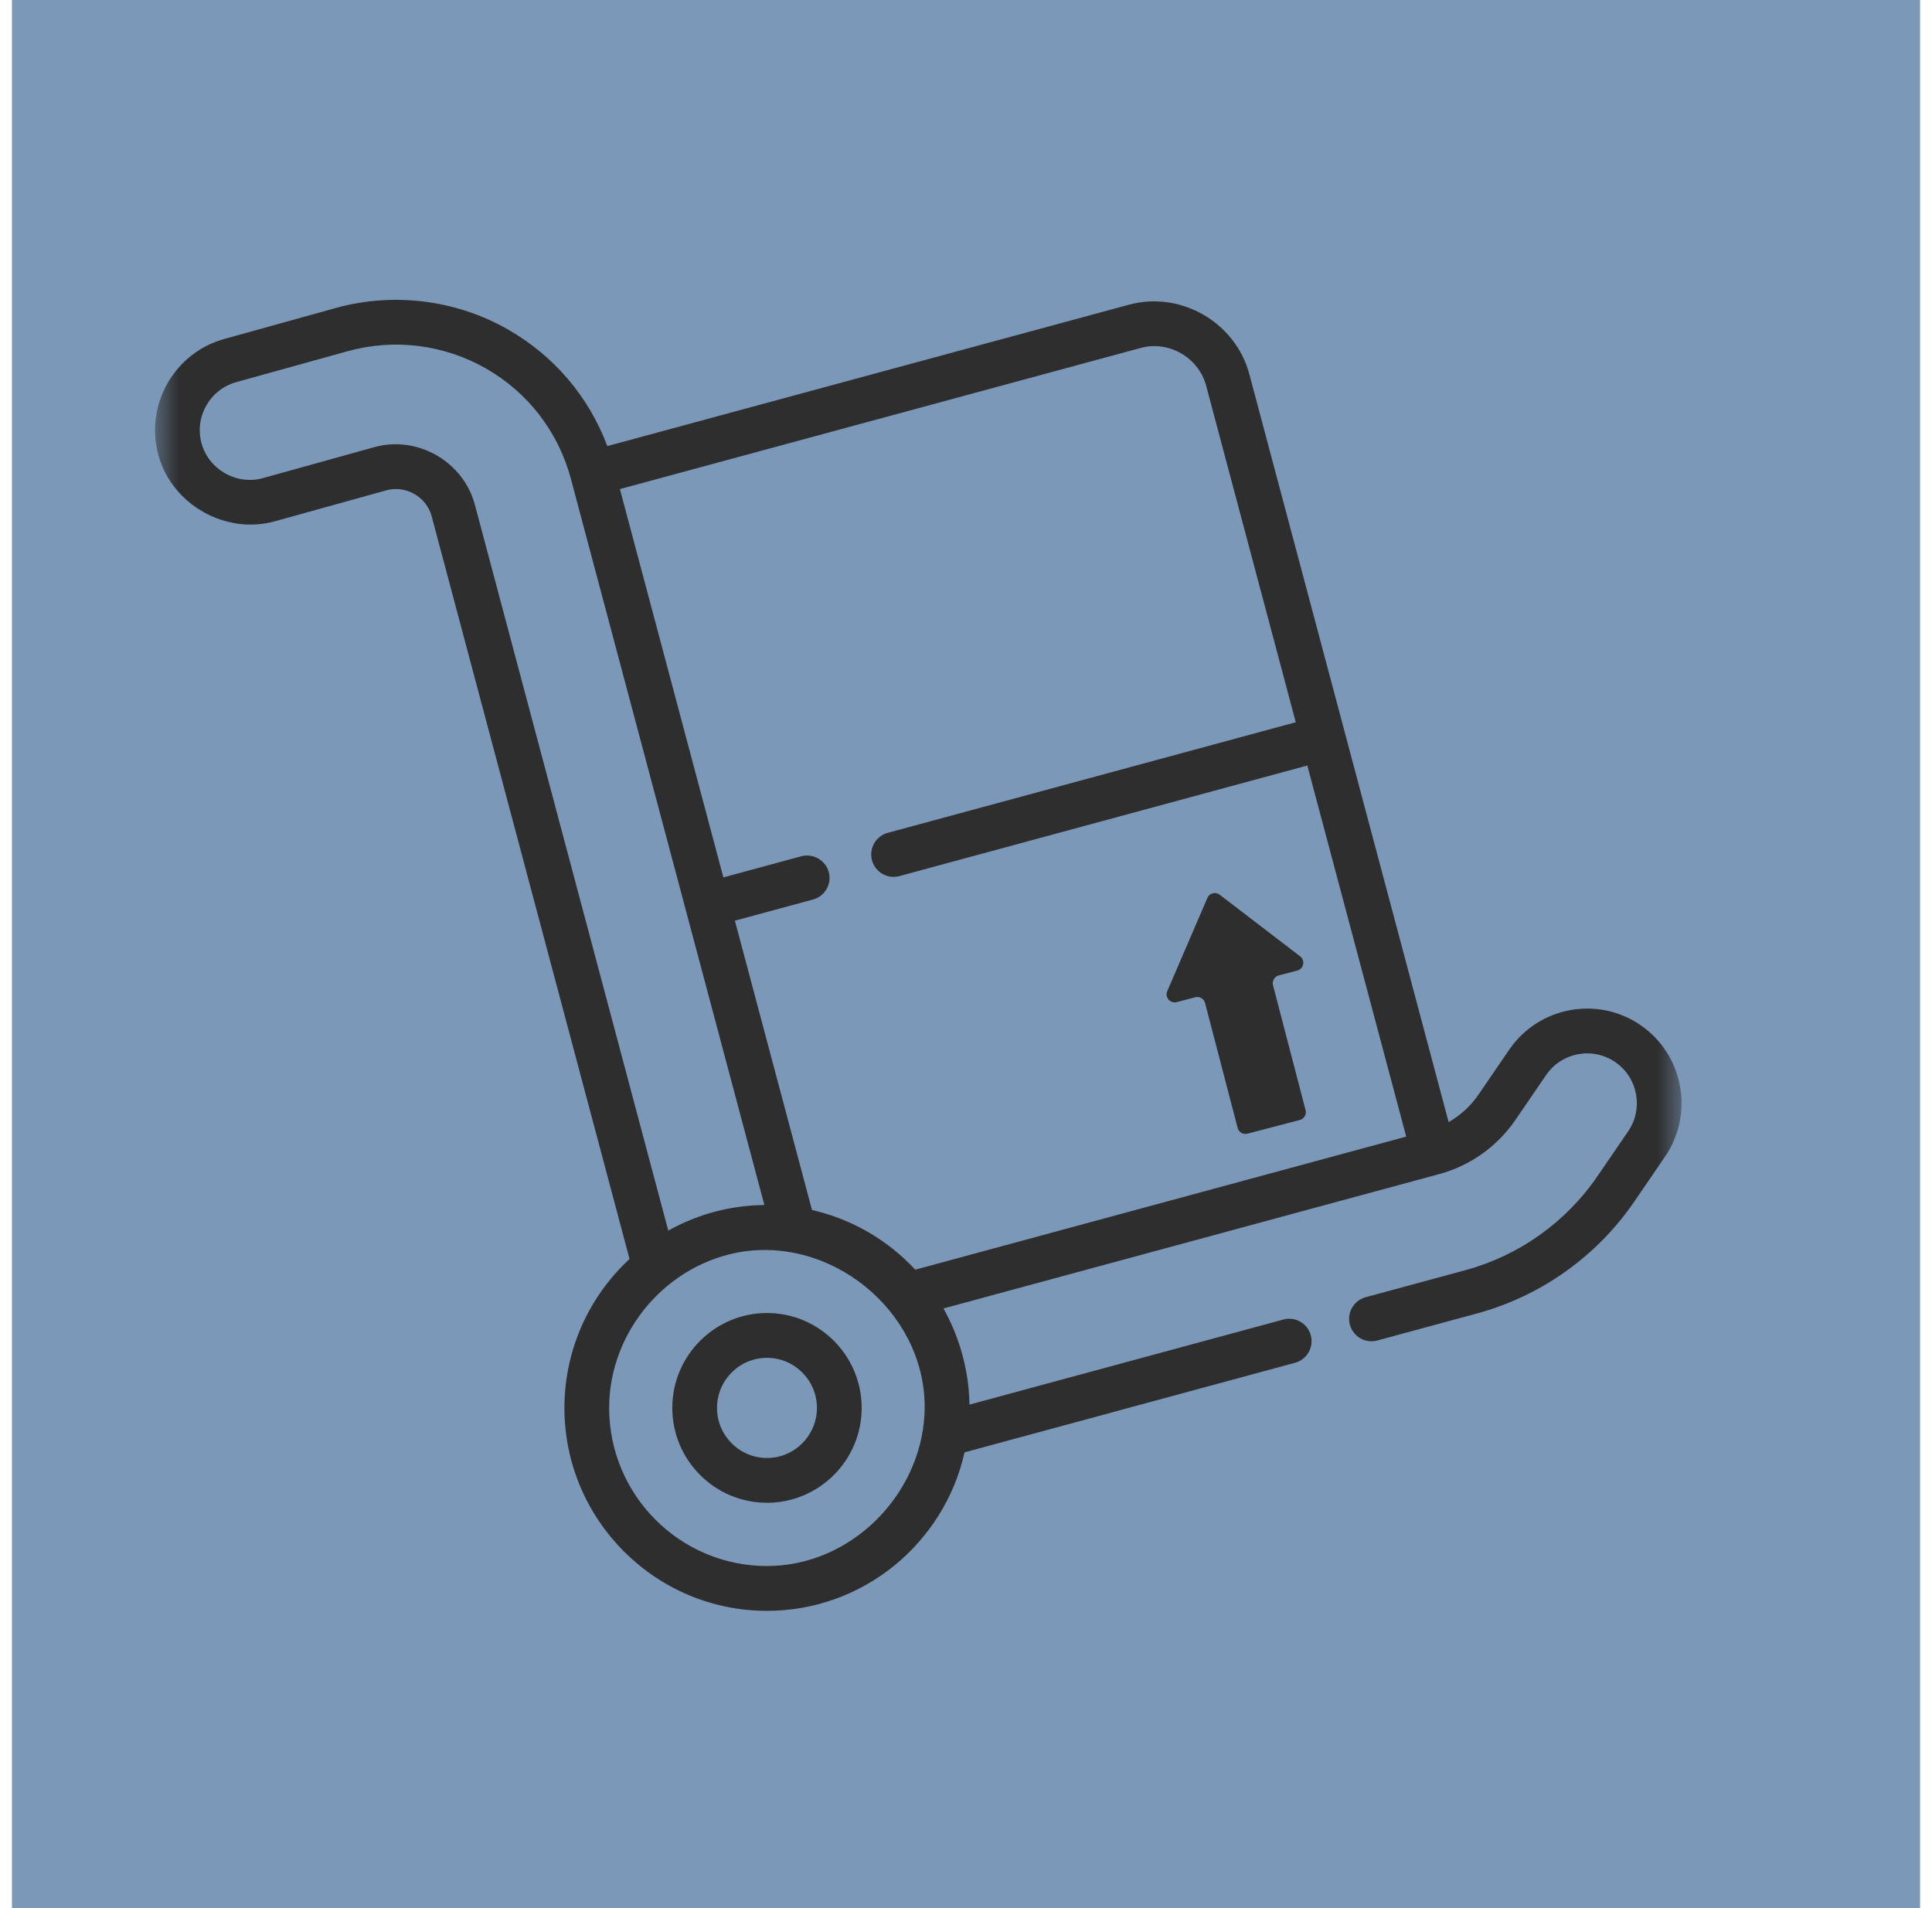 <svg width="81" height="80" viewBox="0 0 81 80" fill="none" xmlns="http://www.w3.org/2000/svg">
<g clip-path="url(#clip0_6817_1426)">
<path d="M80.5 0H0.5V80H80.5V0Z" fill="#7C98B8"/>
<mask id="mask0_6817_1426" style="mask-type:luminance" maskUnits="userSpaceOnUse" x="6" y="8" width="65" height="64">
<path d="M70.5 8H6.5V72H70.5V8Z" fill="white"/>
</mask>
<g mask="url(#mask0_6817_1426)">
<path d="M32.156 55.05C29.967 55.05 28.186 56.835 28.186 59.028C28.186 61.221 29.967 63.006 32.156 63.006C34.345 63.006 36.126 61.221 36.126 59.028C36.126 56.835 34.345 55.05 32.156 55.05ZM32.156 61.128C31 61.128 30.061 60.186 30.061 59.028C30.061 57.871 31 56.929 32.156 56.929C33.311 56.929 34.25 57.871 34.25 59.028C34.25 60.186 33.311 61.128 32.156 61.128Z" fill="#2E2E2E"/>
<path d="M49.334 42.015L50.111 41.812C50.291 41.765 50.475 41.873 50.523 42.053L51.888 47.289C51.935 47.47 52.119 47.578 52.3 47.531L54.496 46.956C54.676 46.909 54.784 46.724 54.737 46.544L53.372 41.308C53.325 41.127 53.433 40.942 53.613 40.895L54.39 40.692C54.662 40.62 54.733 40.267 54.51 40.096L51.136 37.512C50.961 37.378 50.707 37.445 50.62 37.647L48.939 41.554C48.827 41.813 49.062 42.087 49.334 42.015Z" fill="#2E2E2E"/>
<path d="M11.517 21.858C11.517 21.858 16.191 20.56 16.197 20.558C17.014 20.331 17.881 20.831 18.099 21.649L26.394 52.785C24.716 54.34 23.664 56.563 23.664 59.028C23.664 63.72 27.473 67.537 32.155 67.537C36.198 67.537 39.589 64.69 40.439 60.892L54.297 57.136C54.796 57.001 55.091 56.485 54.956 55.984C54.821 55.484 54.307 55.187 53.807 55.323L40.646 58.89C40.638 58.432 40.595 57.971 40.511 57.52C40.344 56.589 40.018 55.685 39.556 54.859L60.348 49.223C61.643 48.871 62.774 48.065 63.534 46.955L64.823 45.071C65.473 44.121 66.773 43.879 67.721 44.53C68.669 45.181 68.911 46.483 68.261 47.433L66.971 49.317C65.653 51.244 63.688 52.642 61.439 53.254L57.255 54.388C56.755 54.524 56.459 55.04 56.594 55.54C56.73 56.041 57.244 56.337 57.744 56.202L61.929 55.067C64.608 54.338 66.948 52.673 68.518 50.379L69.807 48.495C71.042 46.691 70.582 44.217 68.781 42.98C66.981 41.743 64.511 42.204 63.276 44.008L61.987 45.892C61.66 46.37 61.23 46.764 60.734 47.046C60.734 47.046 52.383 15.7 52.379 15.686C51.8 13.513 49.504 12.187 47.337 12.774L25.462 18.703C24.691 16.641 23.241 14.928 21.308 13.82C19.128 12.57 16.502 12.241 14.082 12.912L9.402 14.212C7.299 14.796 6.061 16.986 6.644 19.094C7.214 21.157 9.458 22.428 11.517 21.858ZM38.758 59.325C38.569 62.72 35.66 65.658 32.155 65.658C28.507 65.658 25.539 62.684 25.539 59.028C25.539 55.809 27.968 52.967 31.144 52.476C31.148 52.475 31.153 52.474 31.158 52.474C35.138 51.891 38.984 55.266 38.758 59.325ZM47.826 14.588C49.006 14.268 50.253 14.991 50.568 16.171L54.326 30.281L37.219 34.918C36.719 35.054 36.424 35.569 36.559 36.07C36.694 36.571 37.209 36.867 37.709 36.731L54.81 32.096L58.956 47.654L38.372 53.233C37.265 52.041 35.853 51.197 34.291 50.792C34.208 50.771 34.126 50.75 34.043 50.731L30.811 38.601L34.087 37.713C34.587 37.578 34.882 37.062 34.747 36.561C34.616 36.075 34.093 35.765 33.597 35.9L30.328 36.786L25.99 20.506C25.99 20.506 47.786 14.599 47.826 14.588ZM8.451 18.592C8.144 17.483 8.795 16.33 9.903 16.022L14.583 14.723C16.527 14.183 18.625 14.447 20.377 15.45C22.146 16.466 23.411 18.112 23.938 20.087L32.046 50.52C31.928 50.522 31.811 50.527 31.693 50.533C30.389 50.602 29.143 50.963 28.018 51.596C28.018 51.596 19.917 21.19 19.91 21.164C19.428 19.352 17.504 18.245 15.696 18.747L11.017 20.047C9.923 20.35 8.754 19.689 8.451 18.592Z" fill="#2E2E2E"/>
</g>
</g>
<defs>
<clipPath id="clip0_6817_1426">
<rect width="81" height="80" fill="white"/>
</clipPath>
</defs>
</svg>
